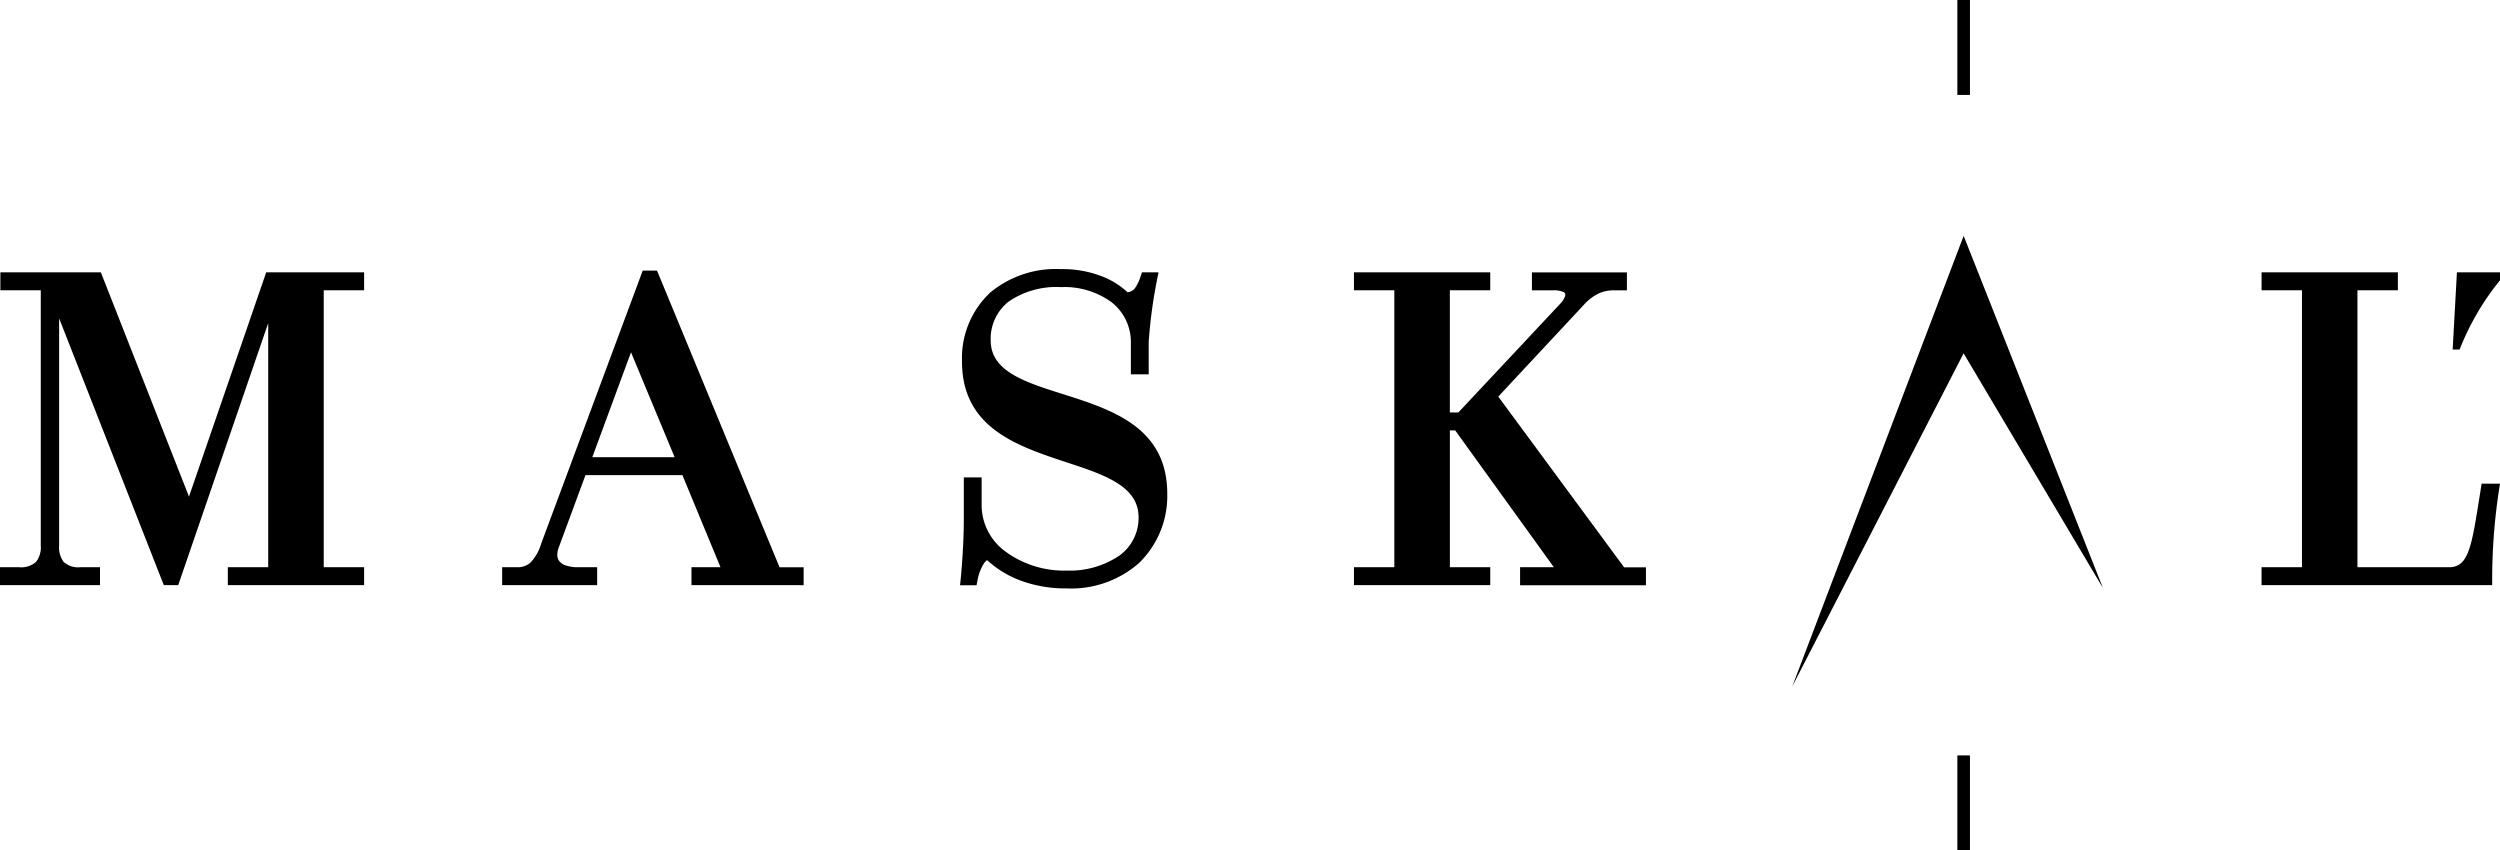 <svg viewBox="0 0 147 50" height="50" width="147" xmlns="http://www.w3.org/2000/svg" id="logo">
  <path transform="translate(-123.495 -245.447)" d="M133.747,279.853h-.62l-.081-.207-6.074-15.479v13.348a1.434,1.434,0,0,0,.264.97,1.267,1.267,0,0,0,.987.315h1.151v1.054h-5.879V278.8h1.124a1.31,1.31,0,0,0,1-.319,1.4,1.4,0,0,0,.273-.966v-15h-2.375v-1.054h5.909l.081.206,5.1,12.981,4.465-12.967.076-.22h5.757v1.054h-2.375V278.8h2.375v1.054h-8.014V278.8h2.375V264.445l-5.216,15.187-.076.22Z" data-sanitized-data-name="Path 1" data-name="Path 1" id="Path_1"></path>
  <path transform="translate(-295.571 -244.878)" d="M353.722,262.143a6.04,6.04,0,0,1,4.236-1.441,6.381,6.381,0,0,1,2.573.491,4.662,4.662,0,0,1,1.337.868.634.634,0,0,0,.41-.2,2.385,2.385,0,0,0,.366-.754l.077-.216h.969l-.076.388a29.145,29.145,0,0,0-.5,3.7v1.909h-1.048v-1.856a2.973,2.973,0,0,0-1.108-2.363,4.682,4.682,0,0,0-3-.908,4.957,4.957,0,0,0-3.074.847,2.777,2.777,0,0,0-1.06,2.29c0,1.809,2.005,2.444,4.206,3.141,2.929.928,6.176,1.957,6.176,5.878a5.49,5.49,0,0,1-1.662,4.068,6.048,6.048,0,0,1-4.266,1.492,7.614,7.614,0,0,1-2.687-.458,5.959,5.959,0,0,1-1.979-1.207.868.868,0,0,0-.225.255,2.936,2.936,0,0,0-.343.957l-.05.266h-.972l.037-.359c0-.005.184-1.828.184-3.483v-2.5h1.048v1.721a3.387,3.387,0,0,0,1.427,2.658,5.806,5.806,0,0,0,3.561,1.1,5.181,5.181,0,0,0,3.127-.891,2.724,2.724,0,0,0,1.113-2.246c0-1.829-2.018-2.5-4.229-3.226-2.923-.965-6.153-2.033-6.153-5.927a5.277,5.277,0,0,1,1.586-3.985" data-sanitized-data-name="Path 2" data-name="Path 2" id="Path_2"></path>
  <path transform="translate(-366.169 -245.447)" d="M453.471,279.853h-7.69V278.8h2.375V262.513h-2.375v-1.054h8.014v1.054h-2.375V269.7h.5l6.012-6.416a1.145,1.145,0,0,0,.259-.413.257.257,0,0,0,.008-.161.223.223,0,0,0-.119-.1,1.379,1.379,0,0,0-.576-.092h-1.258v-1.054h5.585v1.054h-.751a2.111,2.111,0,0,0-.916.188,2.885,2.885,0,0,0-.851.649l-5.046,5.412,7.4,10.038h1.283v1.054h-7.4V278.8h1.985l-5.8-8.046h-.313V278.8h2.375v1.054Z" data-sanitized-data-name="Path 3" data-name="Path 3" id="Path_3"></path>
  <path fill-rule="evenodd" transform="translate(-444.725 -238.952)" d="M568.378,273.527l-8.193-13.8-10.077,19.593,10.08-26.5Z" data-sanitized-data-name="Path 4" data-name="Path 4" id="Path_4"></path>
  <rect transform="translate(115.093)" height="5.582" width="0.74" data-sanitized-data-name="Rectangle 3" data-name="Rectangle 3" id="Rectangle_3"></rect>
  <rect transform="translate(115.093 44.418)" height="5.582" width="0.74" data-sanitized-data-name="Rectangle 4" data-name="Rectangle 4" id="Rectangle_4"></rect>
  <path transform="translate(-528.844 -245.447)" d="M669.513,262.513h-2.051V278.8h5.388c1.132,0,1.32-1.181,1.776-4.047l.094-.591.044-.275h1.081l-.061.377a35.063,35.063,0,0,0-.4,5.264v.325H661.823V278.8H664.2V262.513h-2.375v-1.054h8.014v1.054Z" data-sanitized-data-name="Path 5" data-name="Path 5" id="Path_5"></path>
  <path transform="translate(-213.501 -245.122)" d="M253.169,272.005l-2.565-6.169-2.275,6.169Zm7.265,7.523h-6.275v-1.054h1.707l-2.239-5.415h-5.7l-1.577,4.27h0a1.246,1.246,0,0,0-.079.414.6.6,0,0,0,.114.37.809.809,0,0,0,.378.255h0a2.15,2.15,0,0,0,.726.106h1.124v1.054h-5.585v-1.054h.858a1.13,1.13,0,0,0,.8-.266,2.69,2.69,0,0,0,.629-1.1v0l5.9-15.864.079-.212h.839l.083.2,7.123,17.246h1.416v1.054Z" data-sanitized-data-name="Path 6" data-name="Path 6" id="Path_6"></path>
  <path fill-rule="evenodd" transform="translate(-563.098 -245.447)" d="M707.723,266a15.264,15.264,0,0,1,2.375-4.071v-.468h-2.533L707.314,266Z" data-sanitized-data-name="Path 7" data-name="Path 7" id="Path_7"></path>
</svg>
